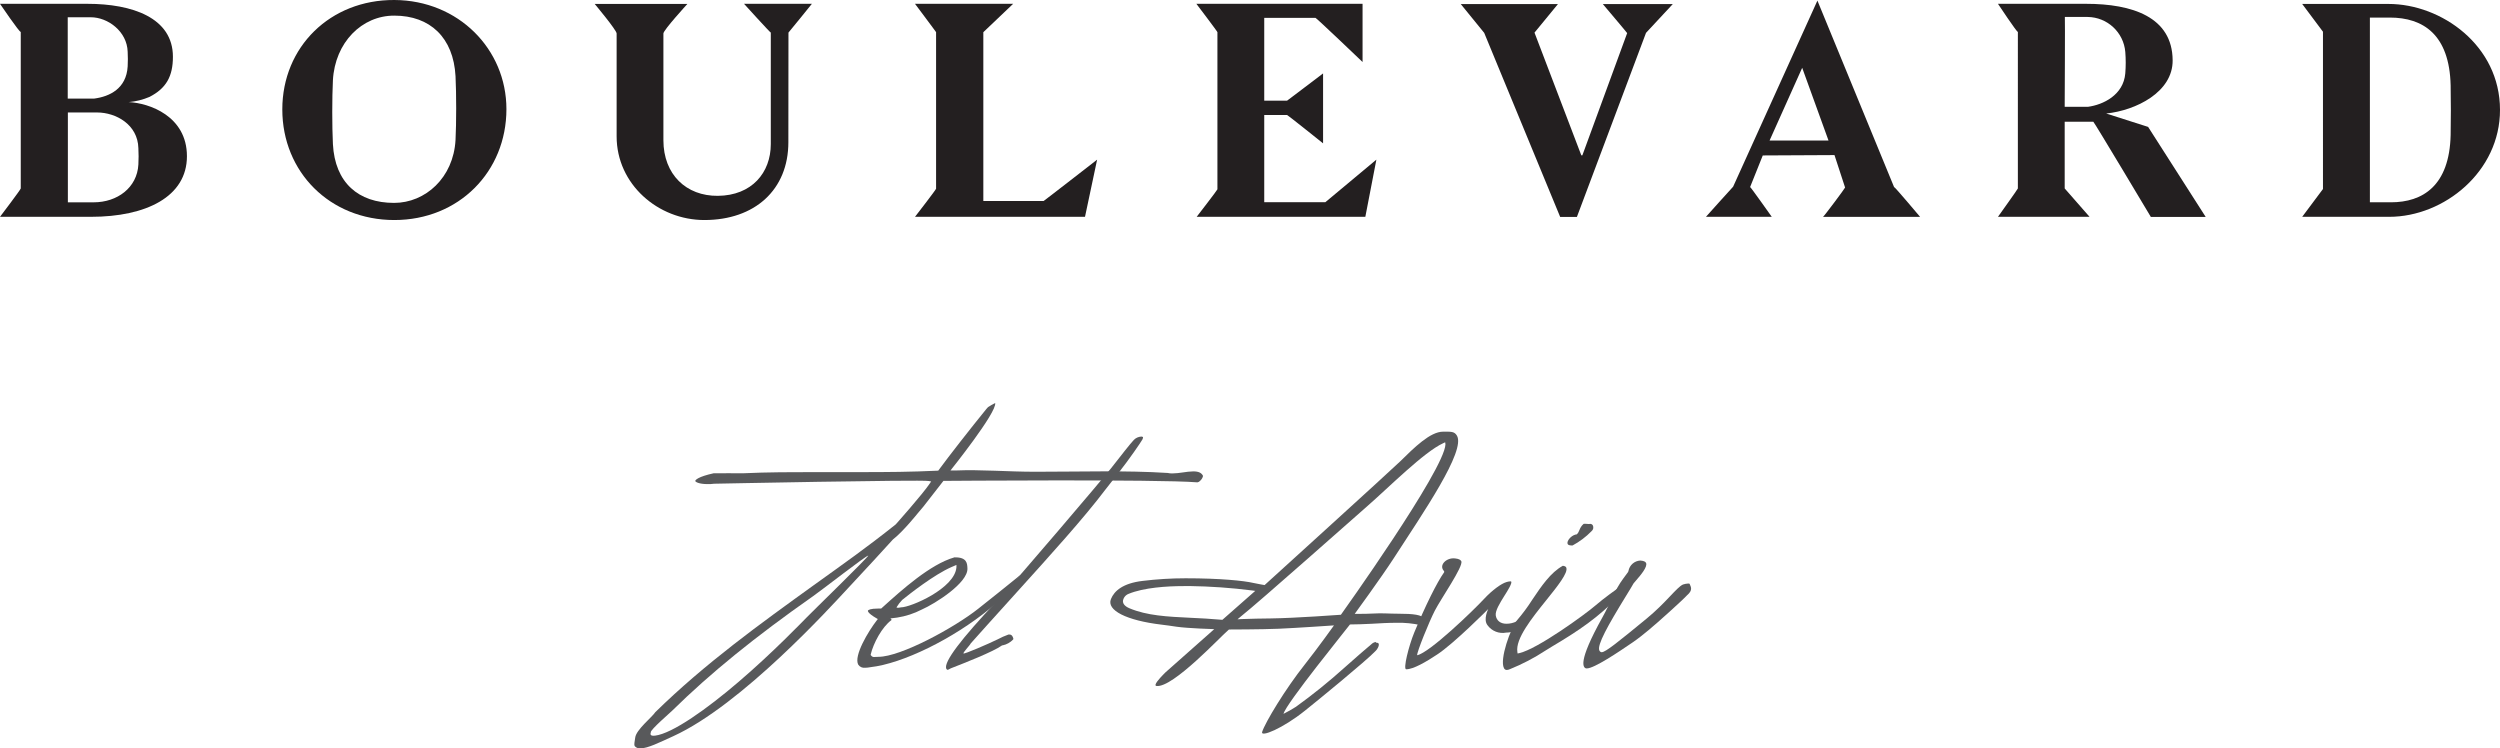 <?xml version="1.0" encoding="UTF-8"?> <svg xmlns="http://www.w3.org/2000/svg" id="Layer_2" data-name="Layer 2" viewBox="0 0 747.05 223.64"><defs><style> .cls-1 { fill: #231f20; } .cls-2 { fill: #58595b; } </style></defs><g id="Layer_1-2" data-name="Layer 1"><path class="cls-1" d="M38.47,30.51c6,.27,17.39,4.11,17.39,16.18s-12.15,18.1-28.67,18.1H0s6.29-8.27,6.2-8.48V9.53C5.9,9.83,0,1.14,0,1.14h26.14c13.29,0,25.53,4.11,25.53,15.82,0,5.86-2,9.43-7,12-1.97.84-4.07,1.36-6.2,1.55ZM28.15,29.46c4.63-.61,9.62-3,10-9.61.08-1.46.08-2.92,0-4.38-.18-6.11-5.95-10.31-11-10.31h-6.91v24.3h7.91ZM20.28,60.46h7.69c7.09,0,13-4.38,13.38-11.28.09-1.63.09-3.27,0-4.9-.17-7.08-6.73-10.67-12.33-10.67h-8.74v26.85Z"></path><path class="cls-1" d="M151.33,32.61c0,18.71-14.25,33.14-33.49,33.14s-33.48-14.34-33.48-33.05S98.7-.09,117.84,0s33.49,14.69,33.49,32.61ZM99.48,24c-.26,5.16-.26,13.81,0,19.06.61,11.54,7.61,17.57,18.28,17.57,9.35,0,17.74-7.52,18.36-18.8.26-5.16.26-13.81,0-19.06-.62-11.54-7.61-18.1-18.28-18.1-9.7-.04-17.75,8.01-18.36,19.33Z"></path><path class="cls-1" d="M235.58,42.49c0,14.25-10.06,23.26-25.1,23.26-13.81,0-26.22-10.67-26.22-25V10c0-1-6.56-8.83-6.56-8.83h27.71s-7.17,7.83-7.17,8.83v31.91c0,10.23,6.82,16.7,16.27,16.61,10.14-.09,15.82-6.91,15.82-15.47V9.74c-.11.1-8-8.6-8-8.6h20.28s-6.68,8.28-7,8.6l-.03,32.75Z"></path><path class="cls-1" d="M472.53,46.42h.31l13.39-36.53c.07,0-7.27-8.67-7.27-8.67h20.9l-8,8.6-20.65,55h-5l-22.7-55-7-8.6h29.03s-7.11,8.67-7,8.53l13.99,36.67Z"></path><path class="cls-1" d="M548.18,46.34l-21.43.11-3.78,9.44c.11-.09,6.47,8.9,6.47,8.9h-19.67s8.07-9,8.12-9L543.08.18l22.9,55.7c.12-.19,7.78,8.92,7.78,8.92h-29c.19,0,6.67-8.67,6.59-8.76l-3.17-9.7ZM538.53,20.26l-9.75,21.74h17.62l-7.87-21.74Z"></path><path class="cls-1" d="M625.52,36.37h-8.55v19.94c.13.13,7.43,8.48,7.43,8.48h-27.37s6-8.38,5.95-8.48V9.53c-.23.23-5.95-8.39-5.95-8.39h26.32c13.82,0,25.79,3.93,25.88,16.87.09,9.53-11,15-19.86,15.91l12.53,4c7,10.93,17.21,26.91,17.21,26.91h-16.39s-16.99-28.46-17.2-28.46ZM616.97,31.91h7c4.46-.61,10.58-3.49,11.11-10,.17-2.12.17-4.26,0-6.38-.49-5.86-5.36-10.39-11.24-10.46h-6.82c.09,0-.05,26.84-.05,26.84Z"></path><path class="cls-1" d="M713.94,64.79h-26s6.08-8.18,6.21-8.31V9.48c-.14-.14-6.21-8.3-6.21-8.3h25.8c15.82,0,33.31,12.41,33.31,31.65.03,18.4-16.67,31.96-33.11,31.96ZM732.3,25.53c-.35-15.21-8.22-20.28-18.18-20.28h-5.95v51c0,1.31,0,4.23,0,4.2h6.3c9.44,0,17.48-4.9,17.83-20.11.09-4.14.09-10.61,0-14.81h0Z"></path><path class="cls-1" d="M311.84,60.07h-18V9.62c.08-.09,8.91-8.48,8.91-8.48h-29.33s6.51,8.69,6.3,8.48v46.77c0,.27-6.3,8.4-6.3,8.4h50.8l3.62-17.08s-15.9,12.36-16,12.36Z"></path><path class="cls-1" d="M411.28,47.71l-15.24,12.71h-18.26v-26.06h6.82c.18,0,10.76,8.48,10.76,8.48v-20.9s-10.88,8.26-10.76,8.14h-6.82V5.33h15.3c.14-.13,14.08,13.2,14.08,13.2V1.14h-49.66s6.38,8.39,6.29,8.48v46.95c.09.08-6.2,8.22-6.2,8.22h50.4l3.3-17.08h0Z"></path><path class="cls-2" d="M258.55,199.54c-.81.12-1.62-.24-2.08-.91-1.45-2.59,3-10,5.55-13.28l.29-.37-.42-.24c-2.67-1.54-2.56-2.18-2.54-2.25.08-.24.79-.64,3-.64h.96l.51-.46c5.65-5.09,14.16-12.78,21.38-14.84,3.78-.08,3.83,1.83,3.89,3.32.17,4.32-9.62,10.5-13.61,12.26-2.32,1.2-4.83,2.02-7.41,2.42l-2,.25s.49.37.3.51c-2.77,2-5.39,6.89-6.18,10.24v.19l.13.16c.56.65.88.37,2.19.37,6.67,0,22.68-8.72,29.81-14.37l.94-.75c2.51-2,7.92-6.27,11.61-9.3l-.18.25c-2.55,3.62-5.54,6.9-8.9,9.78-11.08,9.07-26.1,16.43-35.71,17.49-.5.1-1.02.16-1.53.17ZM284.32,169.45c-5.23,2.29-12.46,8-14.73,9.82-.65.67-1.22,1.42-1.7,2.22.24.28,1.21,0,1.35,0,2.89,0,16.12-5.66,16.56-12v-.68l-1.48.64Z"></path><path class="cls-2" d="M283.21,200.18c-.21-.04-.39-.19-.46-.39-.75-2,4.36-8.77,15.17-20.22.67-.72,1.18-1.25,1.43-1.54,4-4.22,30.21-35,32.68-38.13,2.84-3.64,5.79-7.41,6.78-8.44.58-.6,1.37-.95,2.2-1,.19-.03.39.03.54.16.06.09,0,.32-.16.68-.62,1.08-3.87,5.83-7.15,10-1.73,2.17-3.21,4.05-3.87,4.93-6.41,8.52-17,20.18-25.45,29.54-6.37,7-14.85,16.5-14.85,16.5h0c-.19.51-2.39,2.75-2.16,3s7.58-2.93,10.2-4.22c1.05-.56,2.14-1.05,3.26-1.45h.26q.68,0,1,.72l.13.34c.07.13.07.29,0,.42-.84.89-1.94,1.51-3.14,1.76h-.16c-2.65,1.93-11.53,5.38-15.32,6.86l-.93.48Z"></path><path class="cls-2" d="M377.15,218.72c.89-2.82,6.93-12.84,12.79-20.21,3.95-5,8.68-11.63,8.68-11.63,0,0-11.29.78-16.51,1s-14.86.23-14.86.23l-.13.1c-2.15,1.74-16.65,17.43-21.54,16.77-1.06-.14,1-2.34,1.93-3.3.26-.24.51-.49.74-.75l14.59-12.93s-7.88-.23-11.3-.73c-1.6-.24-3.11-.46-4.49-.62-10.41-1.24-16.47-4.29-15.07-7.66,1-2.46,3.61-4.7,9.41-5.4,4.27-.52,8.57-.79,12.88-.79,10.33,0,17.37.72,20.3,1.4.94.22,3.32.63,3.32.63,0,0,38.23-34.71,40.49-36.94,4.24-4.17,9-8.9,12.85-8.9,2.43,0,3.36-.09,4.12,1.17,2.73,4.52-10.09,23.08-18.86,36.64-3.9,6-11.67,16.63-11.67,16.63h1.25c1,0,2.78,0,4.46-.1,2.33-.16,4.65.06,7.31.06,4.56,0,7.09.32,7.77,1.51.39.7.12,1.68-.83,2.93l-.25.16.36-.57.27-.46-.56-.14c-2.38-.54-4.83-.78-7.27-.72-2.48,0-5.06.15-7.55.3-2.06.12-4.65.18-6.38.2-.48.72-19.3,23.85-19.86,26.71,1.28-.64,2.52-1.35,3.73-2.12,5.07-3.65,9.93-7.58,14.57-11.76,3.22-2.85,6.26-5.54,7.93-6.9.35-.36.81-.61,1.31-.69.07,0,0,.22.29.22,1.36,0,.31,1.9-.36,2.5-2.86,3-17.29,14.79-21,17.75-6.78,5.44-13.38,8.08-12.86,6.41ZM353.51,175.14c-4.73,0-11.77.44-16.3,2.33-.91.36-1.54,1.18-1.66,2.15,0,.6.33,1.45,1.92,2.13,5.28,2.23,11.32,2.52,18.32,2.86,3,.14,6,.29,9.29.59h.21l9.8-8.63-.93-.13c-6.23-.79-12.51-1.23-18.79-1.32l-1.86.02ZM431.25,132.44c-5.77,2.65-16.13,13.1-22.83,18.95-2,1.71-32.21,28.56-37.75,32.93l-.88.74,1.28-.07c2.88-.12,5.8-.15,8.62-.19,7.3-.09,21-1.1,21-1.1,0,0,31-43.32,31.24-50.93l-.08-.61-.6.28Z"></path><path class="cls-2" d="M420.2,200c-1,0,.79-7.06,2.41-11,3.32-8,6.79-15,8.93-18v-.31c-1.77-1.77.7-4.15,3.27-3.82,1,.1,1.64.38,1.86.84.69,1.5-6.12,11.25-7.92,14.77s-5.38,12.41-5.28,13.32c3.69-.72,16.84-13.42,19.9-16.73,2.67-2.88,5.29-4.66,6.69-5.1.39-.14.8-.22,1.21-.25.17,0,.29,0,.32.08.29.48-1,2.61-2,4.16-1.4,2.25-2.86,4.59-2.62,6s1.29,2.43,3.19,2.43c1.04,0,2.06-.24,3-.69l1.22-.28.39-.1c-.44,3.34-3.38,3.71-4.67,3.71h0c-2.14.43-4.33-.44-5.61-2.21-1.35-1.74.23-4.83.23-4.83,0,0-10.31,10.38-15.31,13.62-3.3,2.19-7.08,4.39-9.21,4.39Z"></path><path class="cls-2" d="M450.29,200.2c-.37.02-.72-.2-.87-.54-1.39-2.59,2-12,3.86-14.26,1.68-1.95,3.22-4.03,4.6-6.2,2.69-4,5.47-8.14,9.14-10.14.81.12,1,.44,1,.55.69,1.47-2.68,5.66-5.94,9.71-4.34,5.41-9.27,11.53-8.66,15.5l.07.46.5-.11c5.4-1.2,19.7-11.59,22.76-14.24,2.54-2.2,6.16-4.76,7.88-6-.06.28-.14.58-.19.81-.16.65-.6,2-.62,2.26-6,6.39-12.16,10.53-20.12,15.24-.58.34-1.22.74-1.91,1.18-3.34,2.19-6.89,4.04-10.6,5.54-.28.13-.59.22-.9.24ZM469.91,163c-.55,0-1.39,0-1.51-.6-.17-.82,1-2.28,2.36-2.65l.25-.05h.1l.08-.06c.83-.66.66-1.89,2-3.07.18-.16,1.58.07,1.77,0,.39-.1.79.06,1,.4.31.6.15,1.34-.38,1.76-1.66,1.7-3.57,3.14-5.67,4.27Z"></path><path class="cls-2" d="M474.16,199.74c-.08.01-.15.01-.23,0-.71-.27-2.78-1.49,4.95-15.34,2.28-4.07,3.55-8,6.25-11.61l1.38-1.87.11-.32c.32-1.73,1.79-3.01,3.54-3.1,1,.08,1.53.32,1.71.71.55,1.15-1.68,3.73-2.88,5.12-.34.4-.64.74-.85,1-.32.6-1.11,1.88-2.1,3.5-5.7,9.27-8.85,14.94-8.12,16.55.11.26.34.45.61.51h.12c1.09,0,4.93-3.08,13.45-10.09,5.76-4.74,8.87-9.23,10.79-10.13.5-.17,1.02-.27,1.55-.3.27,0,.42,0,.47.15.37.86,1,1.84-.75,3.32-1,1.17-9.06,8.44-11.53,10.45-1.55,1.27-3.15,2.58-4.69,3.62l-.28.19c-3.93,2.68-11.26,7.64-13.5,7.64Z"></path><path class="cls-2" d="M356.58,140.86c-1.04.03-2.07.14-3.1.31-1.05.17-2.1.27-3.16.3-.47.01-.93-.04-1.39-.14-12.44-.8-26.13-.36-39.52-.36-8.3,0-16.31-.7-23.88-.38h-1.51s13.94-17.38,13.36-20.17c-.73.38-1.45.79-2.14,1.24-.16.2-.33.39-.51.57-4.75,5.84-11.13,14-14.24,18.24l-.13.18h-.22c-7.89.38-15.27.43-22.39.43h-14.25c-6.53,0-14.2,0-21.54.35-.05,0-8.38-.05-8.73,0-4.56,1-5.5,2-5.47,2.3s1.15.93,3.68.93c.6,0,1.24,0,1.94-.11,0,0,61.79-1.26,64.17-.81l.69.13-.38.58c-2.07,3.12-10.2,12.25-10.2,12.25-8.9,7.09-15.47,11.67-24.43,18.12-16,11.53-32.56,23.44-47.42,38h0c-.92,1.45-5.74,5.25-6,7.6-.14,1.26-.45,2.09-.1,2.59.44.47,1.08.69,1.71.61,2.14,0,5.61-1.74,9.78-3.64,20.46-9.35,47.2-38.84,52-44,5.39-5.82,11-11.82,13.62-14.77,3-2.3,7.4-7.81,7.4-7.81l1.69-2,6-7.7s64.14-.52,75.78.43h.15c.3-.05.57-.21.76-.44.45-.38.76-.9.89-1.47-.42-.91-1.3-1.36-2.91-1.36ZM240.94,184.61c-1,1-10,10.39-20.15,19.07-9.44,8.1-19.86,15.53-25.07,16.15-1.92.22-1.18-.91-1.24-1-.29-.67,6.25-6.26,6.42-6.5,11.39-11.2,24.71-22,42.05-34.17,3.07-2.15,15.54-11.93,16.52-12.15-.07.54-17.36,17.36-18.53,18.6Z"></path></g></svg> 